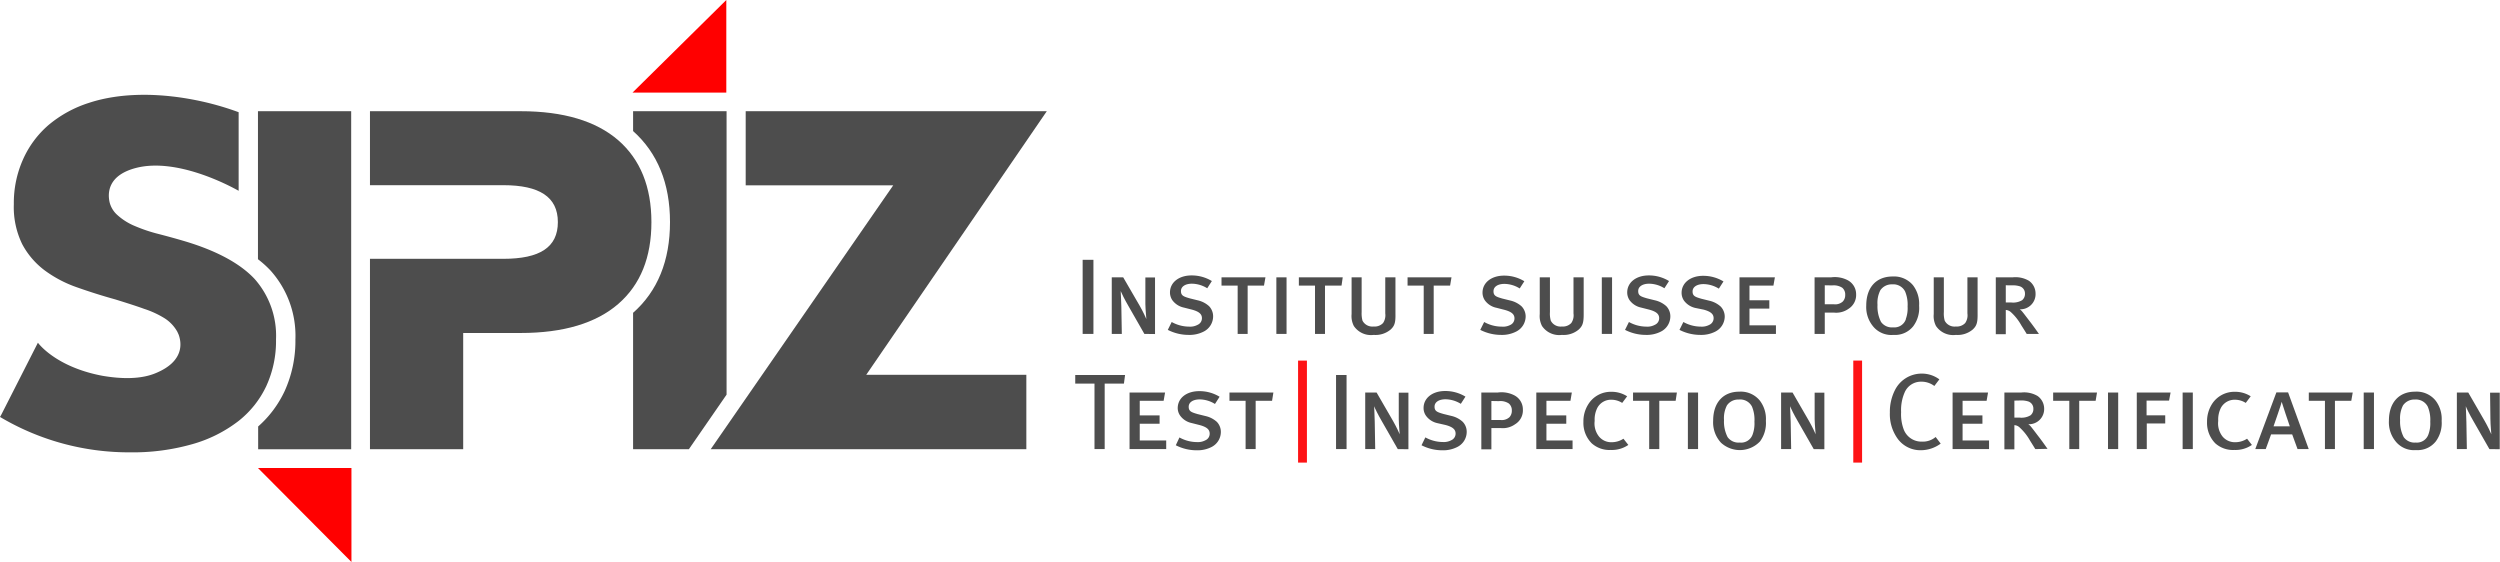 <svg xmlns="http://www.w3.org/2000/svg" viewBox="0 0 377.87 84.94"><defs><style>.a{fill:#4d4d4d;}.b{fill:red;}.c{fill:#fd1315;}</style></defs><title>logo-sipiz_f_quer_rgb</title><path class="a" d="M43.72,21.69V44.06a15.68,15.68,0,0,1,1.89,1.7,14.75,14.75,0,0,1,3.77,10.45A18.27,18.27,0,0,1,47.75,64a16.36,16.36,0,0,1-4,5.34v3.45H57.81V21.69Z" transform="translate(-4.73 -4.88)"/><polygon class="a" points="155.13 56.65 130.93 56.65 158.22 16.81 112.71 16.81 112.71 28.01 135.01 28.01 107.42 67.9 155.13 67.9 155.13 56.65"/><path class="a" d="M114.55,64.53V21.69H100.42v3C104.12,28,106,32.61,106,38.45s-1.88,10.45-5.58,13.71V72.78h8.43Z" transform="translate(-4.73 -4.88)"/><path class="a" d="M98.19,26.09c-3.36-2.92-8.32-4.4-14.74-4.4H60.65V32.87H80.8c5.46,0,8.25,1.77,8.25,5.58S86.33,44,80.8,44H60.65V72.78H74.74V55.21h8.71c6.42,0,11.38-1.48,14.74-4.4s5-7.05,5-12.36S101.52,29,98.19,26.09Z" transform="translate(-4.73 -4.88)"/><path class="b" d="M43.72,75.62H57.85v14.2Z" transform="translate(-4.73 -4.88)"/><path class="b" d="M114.51,4.88v14H100.33Z" transform="translate(-4.73 -4.88)"/><path class="a" d="M43.22,47.05c-2.21-2.37-5.81-4.3-10.67-5.74-1.25-.37-2.53-.72-3.8-1.05a23.61,23.61,0,0,1-3.62-1.21,9.11,9.11,0,0,1-2.77-1.77,3.81,3.81,0,0,1-1.06-1.81c-.32-1.41-.29-4.1,4-5.21,6.05-1.55,13.85,2.53,15.5,3.46V21.84a43.48,43.48,0,0,0-5.29-1.57c-6.46-1.46-12.56-1.41-17.31.15a18,18,0,0,0-6.15,3.37A14.81,14.81,0,0,0,8.2,29a16.11,16.11,0,0,0-1.38,6.74,12.78,12.78,0,0,0,1.27,6.05,12,12,0,0,0,3.37,3.94,18.27,18.27,0,0,0,4.88,2.57c1.89.67,3.85,1.29,5.83,1.84,1.77.55,3.19,1,4.37,1.43A14.17,14.17,0,0,1,29.63,53a5.73,5.73,0,0,1,1.89,2c.08.16.15.32.22.48.46,1.29.79,4-3.38,5.76-2.31,1-5.29.93-8.15.44-7.15-1.35-9.75-5-9.75-5L4.91,67.59l-.18.31a38.16,38.16,0,0,0,19.63,5.35A32.85,32.85,0,0,0,33.85,72,20.52,20.52,0,0,0,40.8,68.5,14.64,14.64,0,0,0,45,63.19a16.29,16.29,0,0,0,1.45-7A12.92,12.92,0,0,0,43.22,47.05Z" transform="translate(-4.73 -4.88)"/><path class="a" d="M168.37,55.35V44.15H170v11.2Z" transform="translate(-4.73 -4.88)"/><path class="a" d="M177.7,55.35l-2.44-4.27c-.5-.85-1.07-2-1.14-2.21,0,.43.09,1.31.1,2.39l.07,4.09h-1.52V46.8h1.73L177,51.11c.5.88.91,1.76,1,2,0-.19-.13-1.28-.15-2.29l0-4h1.46v8.55Z" transform="translate(-4.73 -4.88)"/><path class="a" d="M186.66,55a4.66,4.66,0,0,1-2.26.5,6.91,6.91,0,0,1-3.16-.76l.59-1.19a5.45,5.45,0,0,0,2.65.7,2.36,2.36,0,0,0,1.28-.28,1.08,1.08,0,0,0,.64-1c0-.62-.44-1-1.51-1.29l-1.22-.31a2.89,2.89,0,0,1-1.73-1.1,2.09,2.09,0,0,1-.37-1.19c0-1.51,1.35-2.57,3.25-2.57a5.85,5.85,0,0,1,3.08.85l-.7,1.09a4.5,4.5,0,0,0-2.31-.69c-1,0-1.66.43-1.66,1.11s.37.83,1.35,1.11l1.17.29a3.8,3.8,0,0,1,1.72.88,2.2,2.2,0,0,1,.62,1.54A2.58,2.58,0,0,1,186.66,55Z" transform="translate(-4.73 -4.88)"/><path class="a" d="M195.78,48.05h-2.47v7.3H191.8v-7.3h-2.44V46.8H196Z" transform="translate(-4.73 -4.88)"/><path class="a" d="M197.65,55.35V46.8h1.54v8.55Z" transform="translate(-4.73 -4.88)"/><path class="a" d="M207.5,48.05H205v7.3h-1.51v-7.3h-2.44V46.8h6.63Z" transform="translate(-4.73 -4.88)"/><path class="a" d="M214.92,54.69a3.55,3.55,0,0,1-2.56.81,3.12,3.12,0,0,1-3-1.35,3.26,3.26,0,0,1-.34-1.8V46.8h1.52v5.25a4.21,4.21,0,0,0,.13,1.3,1.68,1.68,0,0,0,1.68.88,1.74,1.74,0,0,0,1.43-.53,2.11,2.11,0,0,0,.33-1.45V46.8h1.54v5.51C215.68,53.68,215.5,54.15,214.92,54.69Z" transform="translate(-4.73 -4.88)"/><path class="a" d="M223.91,48.05h-2.48v7.3h-1.51v-7.3h-2.44V46.8h6.64Z" transform="translate(-4.73 -4.88)"/><path class="a" d="M233.89,55a4.66,4.66,0,0,1-2.26.5,6.91,6.91,0,0,1-3.16-.76l.59-1.19a5.42,5.42,0,0,0,2.65.7A2.36,2.36,0,0,0,233,54a1.08,1.08,0,0,0,.64-1c0-.62-.44-1-1.52-1.29l-1.21-.31a2.86,2.86,0,0,1-1.73-1.1,2.09,2.09,0,0,1-.37-1.19c0-1.51,1.35-2.57,3.25-2.57a5.81,5.81,0,0,1,3.07.85l-.7,1.09a4.44,4.44,0,0,0-2.31-.69c-1,0-1.65.43-1.65,1.11s.37.83,1.35,1.11l1.17.29a3.85,3.85,0,0,1,1.72.88,2.2,2.2,0,0,1,.62,1.54A2.58,2.58,0,0,1,233.89,55Z" transform="translate(-4.73 -4.88)"/><path class="a" d="M243.35,54.69a3.54,3.54,0,0,1-2.55.81,3.13,3.13,0,0,1-3-1.35,3.26,3.26,0,0,1-.34-1.8V46.8H239v5.25a3.91,3.91,0,0,0,.13,1.3,1.65,1.65,0,0,0,1.67.88,1.74,1.74,0,0,0,1.43-.53,2.05,2.05,0,0,0,.33-1.45V46.8h1.54v5.51C244.11,53.68,243.93,54.15,243.35,54.69Z" transform="translate(-4.73 -4.88)"/><path class="a" d="M246.84,55.35V46.8h1.55v8.55Z" transform="translate(-4.73 -4.88)"/><path class="a" d="M255.77,55a4.66,4.66,0,0,1-2.26.5,6.91,6.91,0,0,1-3.16-.76l.59-1.19a5.45,5.45,0,0,0,2.65.7,2.36,2.36,0,0,0,1.28-.28,1.08,1.08,0,0,0,.64-1c0-.62-.44-1-1.51-1.29l-1.22-.31a2.89,2.89,0,0,1-1.73-1.1,2.09,2.09,0,0,1-.37-1.19c0-1.51,1.35-2.57,3.25-2.57a5.79,5.79,0,0,1,3.07.85l-.7,1.09a4.44,4.44,0,0,0-2.3-.69c-1,0-1.66.43-1.66,1.11s.37.83,1.35,1.11l1.17.29a3.85,3.85,0,0,1,1.72.88,2.2,2.2,0,0,1,.62,1.54A2.58,2.58,0,0,1,255.77,55Z" transform="translate(-4.73 -4.88)"/><path class="a" d="M264,55a4.66,4.66,0,0,1-2.26.5,6.91,6.91,0,0,1-3.16-.76l.59-1.19a5.45,5.45,0,0,0,2.65.7,2.42,2.42,0,0,0,1.29-.28,1.09,1.09,0,0,0,.63-1c0-.62-.44-1-1.51-1.29L261,51.43a2.92,2.92,0,0,1-1.73-1.1,2.09,2.09,0,0,1-.37-1.19c0-1.51,1.35-2.57,3.25-2.57a5.85,5.85,0,0,1,3.08.85l-.7,1.09a4.5,4.5,0,0,0-2.31-.69c-1,0-1.66.43-1.66,1.11s.37.83,1.35,1.11l1.17.29a3.8,3.8,0,0,1,1.72.88,2.2,2.2,0,0,1,.62,1.54A2.58,2.58,0,0,1,264,55Z" transform="translate(-4.73 -4.88)"/><path class="a" d="M267.65,55.35V46.8H273l-.22,1.25h-3.62v2.21h3v1.26h-3v2.53h4v1.3Z" transform="translate(-4.73 -4.88)"/><path class="a" d="M284.14,51.55a3.21,3.21,0,0,1-2.2.58h-1.4v3.22H279V46.8h2.49a4.22,4.22,0,0,1,2.47.41,2.39,2.39,0,0,1,1.32,2.16A2.46,2.46,0,0,1,284.14,51.55ZM280.54,48v2.87h1.37a1.71,1.71,0,0,0,1.36-.42,1.41,1.41,0,0,0,.36-1,1.33,1.33,0,0,0-.45-1.08,2.38,2.38,0,0,0-1.52-.35Z" transform="translate(-4.73 -4.88)"/><path class="a" d="M288,54.39a4.56,4.56,0,0,1-1.19-3.33c0-2.73,1.5-4.39,4-4.39A3.72,3.72,0,0,1,293.88,48a4.62,4.62,0,0,1,.92,3.09,4.59,4.59,0,0,1-.88,3.09,3.5,3.5,0,0,1-3,1.32A3.57,3.57,0,0,1,288,54.39Zm4.78-1.26a4.8,4.8,0,0,0,.28-1.92,5.15,5.15,0,0,0-.38-2.28,2,2,0,0,0-1.95-1.07,2.07,2.07,0,0,0-1.79.89,4.22,4.22,0,0,0-.43,2.21,5.14,5.14,0,0,0,.53,2.57,2,2,0,0,0,1.82.83A1.84,1.84,0,0,0,292.8,53.13Z" transform="translate(-4.73 -4.88)"/><path class="a" d="M302.9,54.69a3.54,3.54,0,0,1-2.55.81,3.13,3.13,0,0,1-3-1.35,3.26,3.26,0,0,1-.34-1.8V46.8h1.53v5.25a3.91,3.91,0,0,0,.13,1.3,1.65,1.65,0,0,0,1.67.88,1.74,1.74,0,0,0,1.43-.53,2.05,2.05,0,0,0,.33-1.45V46.8h1.54v5.51C303.66,53.68,303.48,54.15,302.9,54.69Z" transform="translate(-4.73 -4.88)"/><path class="a" d="M311.06,55.35c-.25-.42-.52-.84-.82-1.31a7.76,7.76,0,0,0-1.59-2,1.25,1.25,0,0,0-.75-.31v3.66h-1.51V46.8h2.55a4,4,0,0,1,2.46.52,2.35,2.35,0,0,1,1,1.92A2.29,2.29,0,0,1,310,51.63a1.73,1.73,0,0,1,.42.39c.28.34.77,1,1.22,1.58s1.24,1.71,1.27,1.75ZM307.9,48v2.6h.83a2.66,2.66,0,0,0,1.63-.34,1.22,1.22,0,0,0,.44-1,1.13,1.13,0,0,0-.83-1.12,3.47,3.47,0,0,0-1.12-.13Z" transform="translate(-4.73 -4.88)"/><path class="a" d="M174.61,62.86H171.7v9.9h-1.54v-9.9h-2.91v-1.3h7.53Z" transform="translate(-4.73 -4.88)"/><path class="a" d="M175.46,72.76V64.21h5.37l-.22,1.25H177v2.21h3v1.26h-3v2.53h4v1.3Z" transform="translate(-4.73 -4.88)"/><path class="a" d="M187.86,72.44a4.63,4.63,0,0,1-2.26.5,6.87,6.87,0,0,1-3.15-.76L183,71a5.47,5.47,0,0,0,2.65.7,2.4,2.4,0,0,0,1.29-.28,1.07,1.07,0,0,0,.63-1c0-.62-.44-1-1.51-1.29l-1.22-.31a2.87,2.87,0,0,1-1.72-1.1,2,2,0,0,1-.38-1.19C182.77,65,184.12,64,186,64a5.81,5.81,0,0,1,3.07.85l-.7,1.09a4.44,4.44,0,0,0-2.31-.69c-1,0-1.66.43-1.66,1.11s.38.83,1.35,1.11l1.17.29a3.83,3.83,0,0,1,1.73.88,2.19,2.19,0,0,1,.61,1.54A2.56,2.56,0,0,1,187.86,72.44Z" transform="translate(-4.73 -4.88)"/><path class="a" d="M197,65.46h-2.48v7.3H193v-7.3h-2.44V64.21h6.64Z" transform="translate(-4.73 -4.88)"/><path class="c" d="M200.93,74.8V59.38h1.34V74.8Z" transform="translate(-4.73 -4.88)"/><path class="a" d="M206.67,72.76V61.56h1.59v11.2Z" transform="translate(-4.73 -4.88)"/><path class="a" d="M216,72.76l-2.44-4.27c-.5-.85-1.07-2-1.13-2.21,0,.43.08,1.31.09,2.39l.07,4.09h-1.51V64.21h1.72l2.49,4.31c.5.88.91,1.76,1,2,0-.19-.13-1.28-.14-2.29l0-4h1.46v8.55Z" transform="translate(-4.73 -4.88)"/><path class="a" d="M225,72.44a4.66,4.66,0,0,1-2.26.5,6.87,6.87,0,0,1-3.15-.76l.58-1.19a5.47,5.47,0,0,0,2.65.7,2.4,2.4,0,0,0,1.29-.28,1.09,1.09,0,0,0,.63-1c0-.62-.44-1-1.51-1.29L222,68.84a2.87,2.87,0,0,1-1.72-1.1,2,2,0,0,1-.38-1.19c0-1.51,1.35-2.57,3.25-2.57a5.85,5.85,0,0,1,3.08.85l-.7,1.09a4.5,4.5,0,0,0-2.31-.69c-1,0-1.66.43-1.66,1.11s.37.83,1.35,1.11l1.17.29a3.8,3.8,0,0,1,1.72.88,2.16,2.16,0,0,1,.62,1.54A2.56,2.56,0,0,1,225,72.44Z" transform="translate(-4.73 -4.88)"/><path class="a" d="M233.74,69a3.18,3.18,0,0,1-2.19.58h-1.4v3.22h-1.52V64.21h2.49a4.22,4.22,0,0,1,2.47.41,2.39,2.39,0,0,1,1.32,2.16A2.44,2.44,0,0,1,233.74,69Zm-3.59-3.51v2.87h1.36a1.72,1.72,0,0,0,1.37-.42,1.41,1.41,0,0,0,.36-1,1.34,1.34,0,0,0-.46-1.08,2.35,2.35,0,0,0-1.51-.35Z" transform="translate(-4.73 -4.88)"/><path class="a" d="M236.94,72.76V64.21h5.37l-.21,1.25h-3.63v2.21h3v1.26h-3v2.53h3.95v1.3Z" transform="translate(-4.73 -4.88)"/><path class="a" d="M248.19,72.89a4,4,0,0,1-2.87-1,4.35,4.35,0,0,1-1.26-3.24,4.81,4.81,0,0,1,.74-2.67,4,4,0,0,1,3.46-1.88,4.33,4.33,0,0,1,2.41.68l-.75,1a3,3,0,0,0-1.64-.48,2.32,2.32,0,0,0-2.1,1.2,3.89,3.89,0,0,0-.42,2,3.16,3.16,0,0,0,.68,2.39,2.39,2.39,0,0,0,1.9.83,3.23,3.23,0,0,0,1.77-.53l.74.94A4.39,4.39,0,0,1,248.19,72.89Z" transform="translate(-4.73 -4.88)"/><path class="a" d="M258,65.46h-2.47v7.3H254v-7.3h-2.44V64.21h6.63Z" transform="translate(-4.73 -4.88)"/><path class="a" d="M259.85,72.76V64.21h1.54v8.55Z" transform="translate(-4.73 -4.88)"/><path class="a" d="M264.86,71.8a4.52,4.52,0,0,1-1.19-3.33c0-2.73,1.5-4.39,3.95-4.39a3.71,3.71,0,0,1,3.09,1.33,4.56,4.56,0,0,1,.93,3.09,4.65,4.65,0,0,1-.88,3.09,4.2,4.2,0,0,1-5.9.21Zm4.78-1.26a4.83,4.83,0,0,0,.27-1.92,5.18,5.18,0,0,0-.37-2.28,2,2,0,0,0-2-1.07,2.06,2.06,0,0,0-1.79.89,4.21,4.21,0,0,0-.44,2.21,5.12,5.12,0,0,0,.54,2.57,2,2,0,0,0,1.82.83A1.84,1.84,0,0,0,269.64,70.54Z" transform="translate(-4.73 -4.88)"/><path class="a" d="M278.87,72.76l-2.44-4.27c-.5-.85-1.07-2-1.14-2.21,0,.43.08,1.31.1,2.39l.07,4.09h-1.52V64.21h1.73l2.49,4.31c.5.88.91,1.76,1,2,0-.19-.13-1.28-.15-2.29l0-4h1.47v8.55Z" transform="translate(-4.73 -4.88)"/><path class="c" d="M284.85,74.8V59.38h1.33V74.8Z" transform="translate(-4.73 -4.88)"/><path class="a" d="M295.08,72.93a4.25,4.25,0,0,1-3.48-1.68,6.33,6.33,0,0,1-1.22-4,7.21,7.21,0,0,1,.73-3.33,4.51,4.51,0,0,1,4-2.57,4.43,4.43,0,0,1,2.75.87l-.76,1a3.21,3.21,0,0,0-2-.65,2.67,2.67,0,0,0-2.48,1.61,6.66,6.66,0,0,0-.54,3,6.51,6.51,0,0,0,.4,2.63,2.86,2.86,0,0,0,2.75,1.82,3,3,0,0,0,2.07-.7l.76,1A5.06,5.06,0,0,1,295.08,72.93Z" transform="translate(-4.73 -4.88)"/><path class="a" d="M299.86,72.76V64.21h5.36L305,65.46h-3.63v2.21h3v1.26h-3v2.53h4v1.3Z" transform="translate(-4.73 -4.88)"/><path class="a" d="M312.36,72.76c-.25-.42-.52-.84-.81-1.31a7.94,7.94,0,0,0-1.6-2,1.25,1.25,0,0,0-.75-.31v3.66h-1.51V64.21h2.55a4,4,0,0,1,2.46.52,2.35,2.35,0,0,1,1,1.92A2.29,2.29,0,0,1,311.3,69a1.73,1.73,0,0,1,.42.39c.28.34.77,1,1.22,1.58s1.24,1.71,1.27,1.75Zm-3.16-7.33V68H310a2.66,2.66,0,0,0,1.63-.34,1.2,1.2,0,0,0,.44-1,1.13,1.13,0,0,0-.83-1.12,3.47,3.47,0,0,0-1.12-.13Z" transform="translate(-4.73 -4.88)"/><path class="a" d="M321.48,65.46H319v7.3H317.5v-7.3h-2.44V64.21h6.63Z" transform="translate(-4.73 -4.88)"/><path class="a" d="M323.35,72.76V64.21h1.54v8.55Z" transform="translate(-4.73 -4.88)"/><path class="a" d="M332.58,65.43h-3.4v2.23H332v1.23h-2.79v3.87h-1.51V64.21h5.11Z" transform="translate(-4.73 -4.88)"/><path class="a" d="M334.63,72.76V64.21h1.54v8.55Z" transform="translate(-4.73 -4.88)"/><path class="a" d="M342.45,72.89a4,4,0,0,1-2.88-1,4.39,4.39,0,0,1-1.25-3.24,4.89,4.89,0,0,1,.73-2.67,4,4,0,0,1,3.47-1.88,4.3,4.3,0,0,1,2.4.68l-.75,1a3,3,0,0,0-1.64-.48,2.34,2.34,0,0,0-2.1,1.2,3.89,3.89,0,0,0-.42,2,3.2,3.2,0,0,0,.68,2.39,2.42,2.42,0,0,0,1.91.83,3.25,3.25,0,0,0,1.77-.53l.73.94A4.36,4.36,0,0,1,342.45,72.89Z" transform="translate(-4.73 -4.88)"/><path class="a" d="M352,72.76l-.81-2.22H348l-.81,2.22h-1.58l3.19-8.57h1.77l3.12,8.57Zm-2.39-7.18c0,.22-1.17,3.51-1.24,3.74h2.46C350.71,69,349.64,65.8,349.59,65.58Z" transform="translate(-4.73 -4.88)"/><path class="a" d="M360.12,65.46h-2.47v7.3h-1.51v-7.3H353.7V64.21h6.64Z" transform="translate(-4.73 -4.88)"/><path class="a" d="M362,72.76V64.21h1.55v8.55Z" transform="translate(-4.73 -4.88)"/><path class="a" d="M367,71.8a4.56,4.56,0,0,1-1.19-3.33c0-2.73,1.5-4.39,3.95-4.39a3.69,3.69,0,0,1,3.09,1.33,4.56,4.56,0,0,1,.93,3.09,4.65,4.65,0,0,1-.88,3.09,3.5,3.5,0,0,1-3,1.32A3.56,3.56,0,0,1,367,71.8Zm4.78-1.26a4.8,4.8,0,0,0,.28-1.92,5.15,5.15,0,0,0-.38-2.28,2,2,0,0,0-1.95-1.07,2.06,2.06,0,0,0-1.79.89,4.21,4.21,0,0,0-.44,2.21,5.12,5.12,0,0,0,.54,2.57,2,2,0,0,0,1.82.83A1.84,1.84,0,0,0,371.78,70.54Z" transform="translate(-4.73 -4.88)"/><path class="a" d="M381,72.76l-2.44-4.27c-.5-.85-1.07-2-1.13-2.21,0,.43.08,1.31.09,2.39l.07,4.09h-1.51V64.21h1.72l2.49,4.31c.5.88.91,1.76,1,2,0-.19-.13-1.28-.14-2.29l-.05-4h1.46v8.55Z" transform="translate(-4.73 -4.88)"/></svg>
